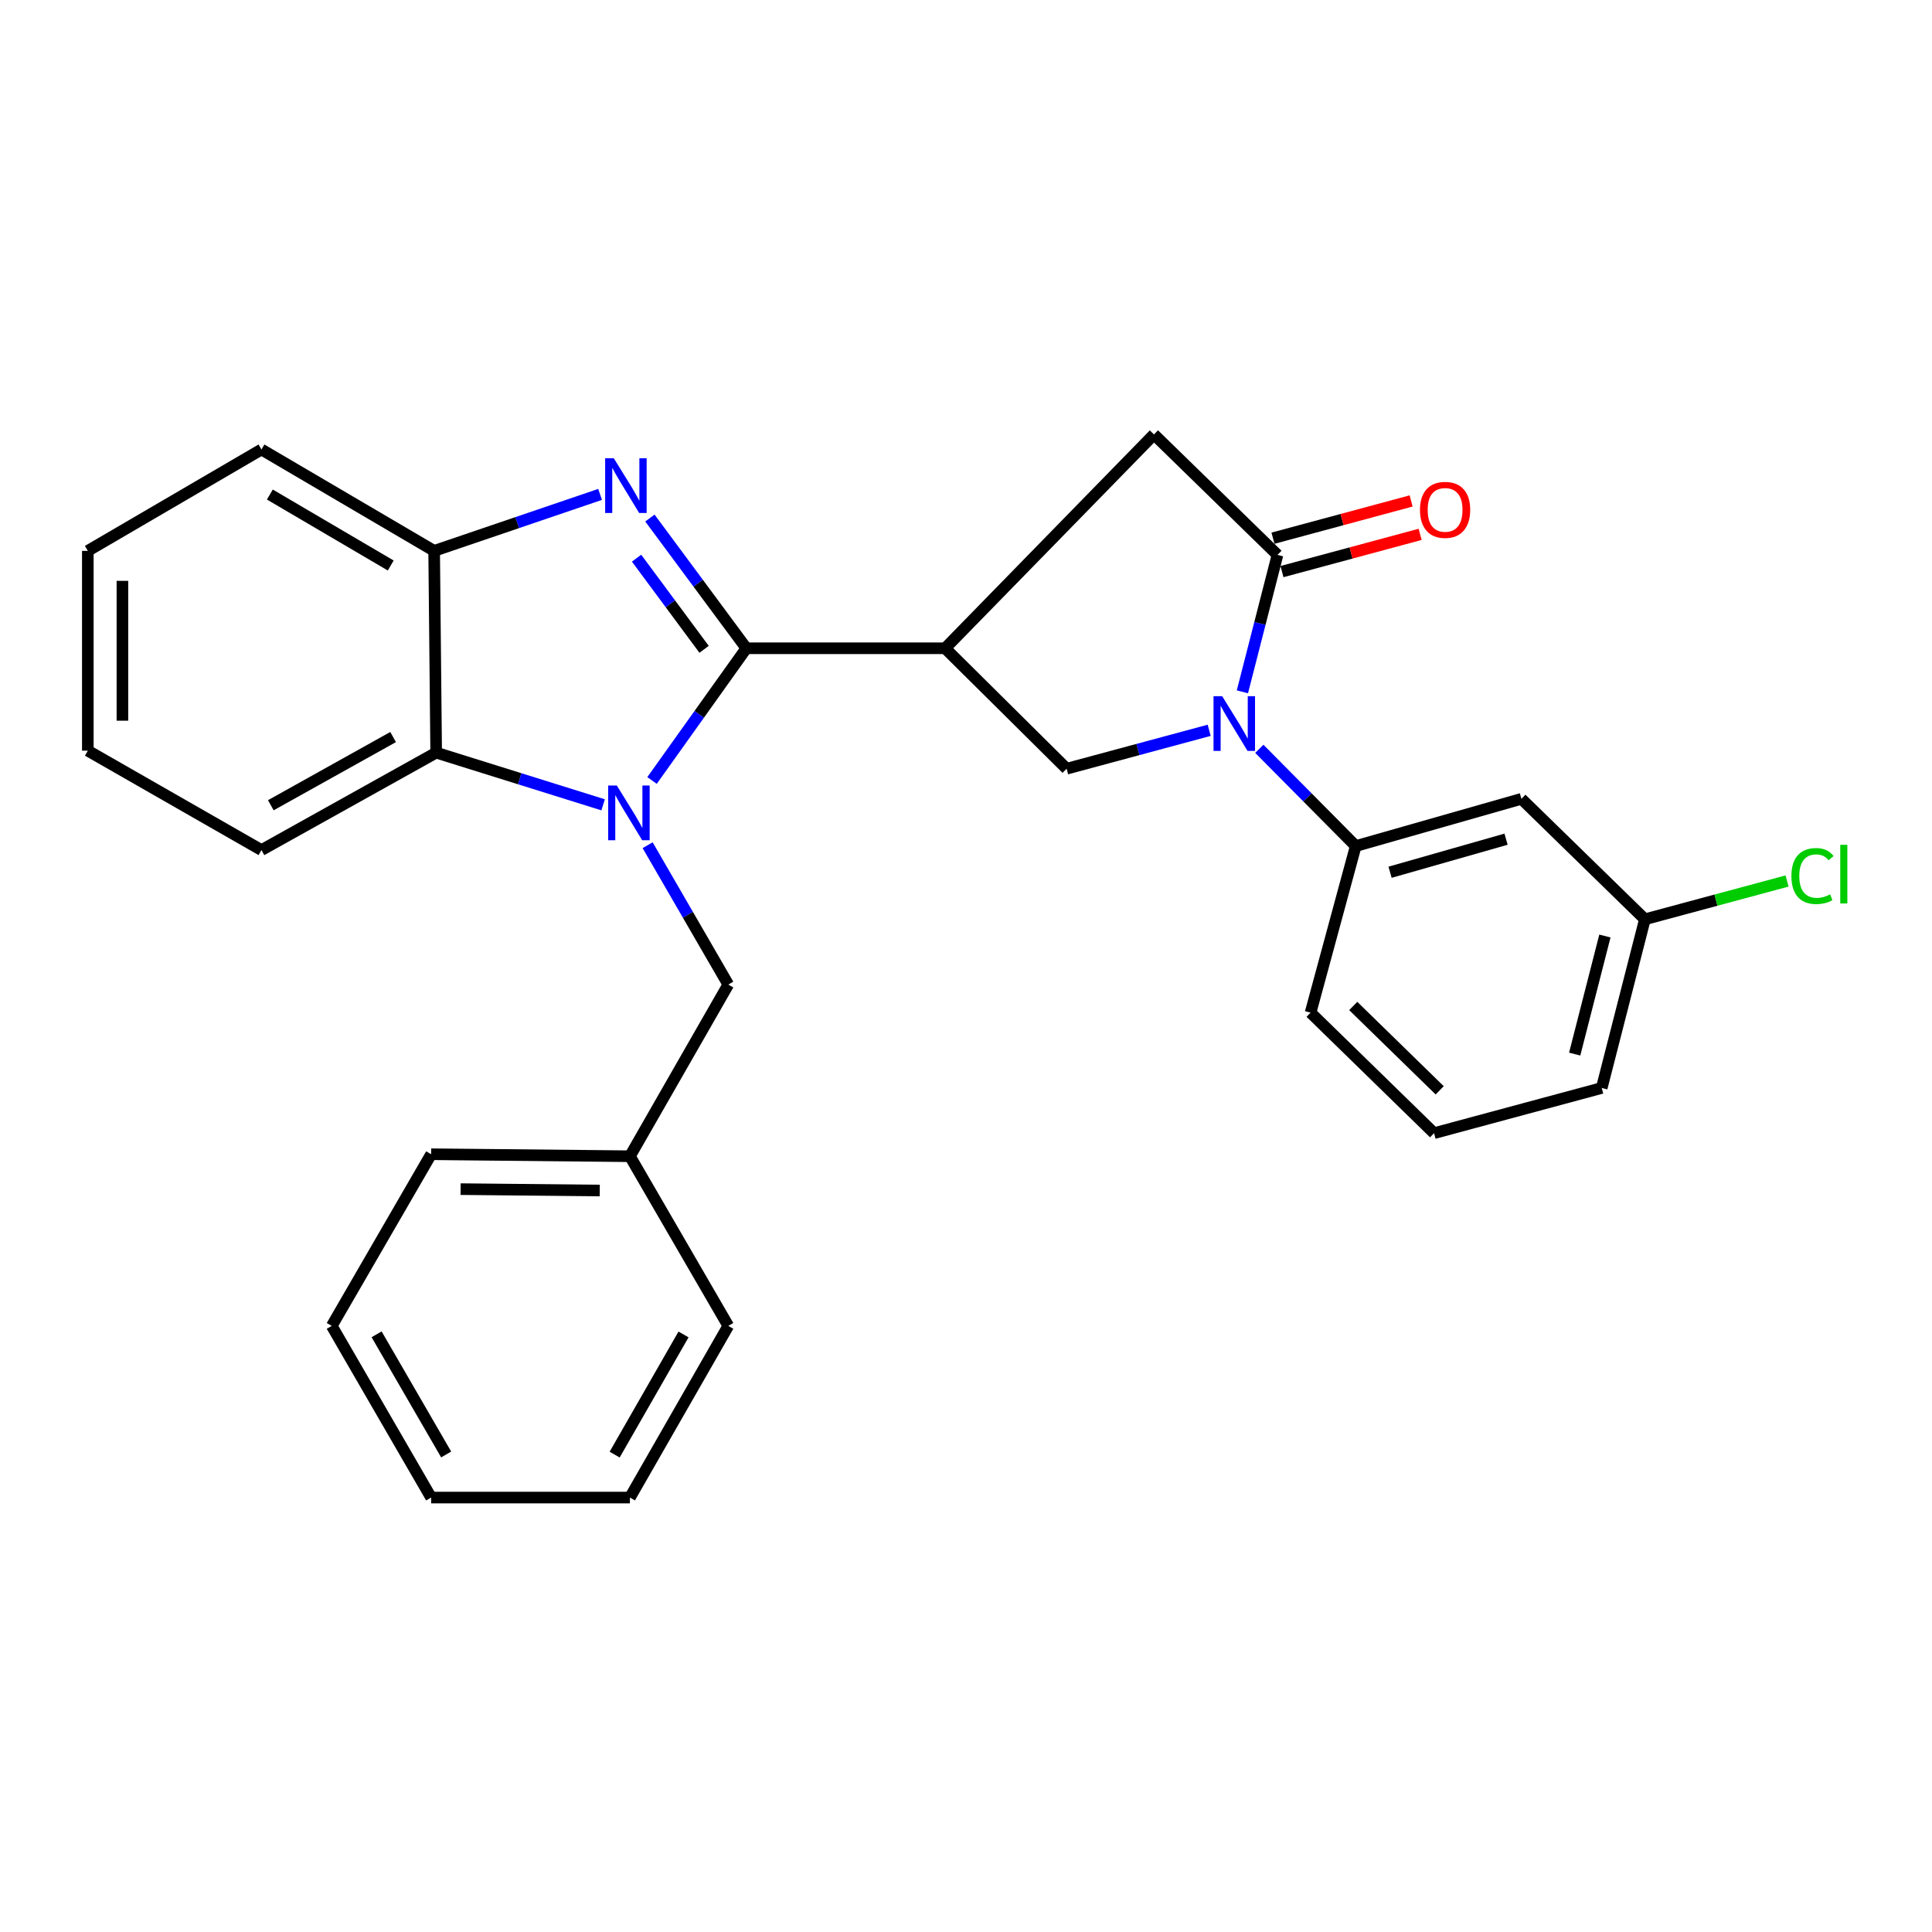 <?xml version='1.0' encoding='iso-8859-1'?>
<svg version='1.1' baseProfile='full'
              xmlns='http://www.w3.org/2000/svg'
                      xmlns:rdkit='http://www.rdkit.org/xml'
                      xmlns:xlink='http://www.w3.org/1999/xlink'
                  xml:space='preserve'
width='1000px' height='1000px' viewBox='0 0 1000 1000'>
<!-- END OF HEADER -->
<rect style='opacity:1.0;fill:#FFFFFF;stroke:none' width='1000' height='1000' x='0' y='0'> </rect>
<path class='bond-0' d='M 386.314,335.544 L 361.905,369.757' style='fill:none;fill-rule:evenodd;stroke:#000000;stroke-width:6px;stroke-linecap:butt;stroke-linejoin:miter;stroke-opacity:1' />
<path class='bond-0' d='M 361.905,369.757 L 337.496,403.97' style='fill:none;fill-rule:evenodd;stroke:#0000FF;stroke-width:6px;stroke-linecap:butt;stroke-linejoin:miter;stroke-opacity:1' />
<path class='bond-1' d='M 386.314,335.544 L 361.353,301.84' style='fill:none;fill-rule:evenodd;stroke:#000000;stroke-width:6px;stroke-linecap:butt;stroke-linejoin:miter;stroke-opacity:1' />
<path class='bond-1' d='M 361.353,301.84 L 336.391,268.136' style='fill:none;fill-rule:evenodd;stroke:#0000FF;stroke-width:6px;stroke-linecap:butt;stroke-linejoin:miter;stroke-opacity:1' />
<path class='bond-1' d='M 364.435,336.091 L 346.962,312.498' style='fill:none;fill-rule:evenodd;stroke:#000000;stroke-width:6px;stroke-linecap:butt;stroke-linejoin:miter;stroke-opacity:1' />
<path class='bond-1' d='M 346.962,312.498 L 329.488,288.905' style='fill:none;fill-rule:evenodd;stroke:#0000FF;stroke-width:6px;stroke-linecap:butt;stroke-linejoin:miter;stroke-opacity:1' />
<path class='bond-2' d='M 386.314,335.544 L 489.206,335.544' style='fill:none;fill-rule:evenodd;stroke:#000000;stroke-width:6px;stroke-linecap:butt;stroke-linejoin:miter;stroke-opacity:1' />
<path class='bond-6' d='M 312.173,416.574 L 268.966,403.07' style='fill:none;fill-rule:evenodd;stroke:#0000FF;stroke-width:6px;stroke-linecap:butt;stroke-linejoin:miter;stroke-opacity:1' />
<path class='bond-6' d='M 268.966,403.07 L 225.759,389.567' style='fill:none;fill-rule:evenodd;stroke:#000000;stroke-width:6px;stroke-linecap:butt;stroke-linejoin:miter;stroke-opacity:1' />
<path class='bond-10' d='M 335.208,437.474 L 356.085,473.542' style='fill:none;fill-rule:evenodd;stroke:#0000FF;stroke-width:6px;stroke-linecap:butt;stroke-linejoin:miter;stroke-opacity:1' />
<path class='bond-10' d='M 356.085,473.542 L 376.962,509.611' style='fill:none;fill-rule:evenodd;stroke:#000000;stroke-width:6px;stroke-linecap:butt;stroke-linejoin:miter;stroke-opacity:1' />
<path class='bond-7' d='M 310.603,255.904 L 267.659,270.519' style='fill:none;fill-rule:evenodd;stroke:#0000FF;stroke-width:6px;stroke-linecap:butt;stroke-linejoin:miter;stroke-opacity:1' />
<path class='bond-7' d='M 267.659,270.519 L 224.714,285.133' style='fill:none;fill-rule:evenodd;stroke:#000000;stroke-width:6px;stroke-linecap:butt;stroke-linejoin:miter;stroke-opacity:1' />
<path class='bond-5' d='M 489.206,335.544 L 552.083,397.894' style='fill:none;fill-rule:evenodd;stroke:#000000;stroke-width:6px;stroke-linecap:butt;stroke-linejoin:miter;stroke-opacity:1' />
<path class='bond-9' d='M 489.206,335.544 L 597.291,224.863' style='fill:none;fill-rule:evenodd;stroke:#000000;stroke-width:6px;stroke-linecap:butt;stroke-linejoin:miter;stroke-opacity:1' />
<path class='bond-3' d='M 625.871,378.005 L 588.977,387.95' style='fill:none;fill-rule:evenodd;stroke:#0000FF;stroke-width:6px;stroke-linecap:butt;stroke-linejoin:miter;stroke-opacity:1' />
<path class='bond-3' d='M 588.977,387.95 L 552.083,397.894' style='fill:none;fill-rule:evenodd;stroke:#000000;stroke-width:6px;stroke-linecap:butt;stroke-linejoin:miter;stroke-opacity:1' />
<path class='bond-8' d='M 651.83,387.59 L 676.777,412.754' style='fill:none;fill-rule:evenodd;stroke:#0000FF;stroke-width:6px;stroke-linecap:butt;stroke-linejoin:miter;stroke-opacity:1' />
<path class='bond-8' d='M 676.777,412.754 L 701.725,437.919' style='fill:none;fill-rule:evenodd;stroke:#000000;stroke-width:6px;stroke-linecap:butt;stroke-linejoin:miter;stroke-opacity:1' />
<path class='bond-29' d='M 643.063,358.092 L 652.143,322.652' style='fill:none;fill-rule:evenodd;stroke:#0000FF;stroke-width:6px;stroke-linecap:butt;stroke-linejoin:miter;stroke-opacity:1' />
<path class='bond-29' d='M 652.143,322.652 L 661.223,287.213' style='fill:none;fill-rule:evenodd;stroke:#000000;stroke-width:6px;stroke-linecap:butt;stroke-linejoin:miter;stroke-opacity:1' />
<path class='bond-4' d='M 661.223,287.213 L 597.291,224.863' style='fill:none;fill-rule:evenodd;stroke:#000000;stroke-width:6px;stroke-linecap:butt;stroke-linejoin:miter;stroke-opacity:1' />
<path class='bond-12' d='M 663.554,295.858 L 699.308,286.218' style='fill:none;fill-rule:evenodd;stroke:#000000;stroke-width:6px;stroke-linecap:butt;stroke-linejoin:miter;stroke-opacity:1' />
<path class='bond-12' d='M 699.308,286.218 L 735.062,276.579' style='fill:none;fill-rule:evenodd;stroke:#FF0000;stroke-width:6px;stroke-linecap:butt;stroke-linejoin:miter;stroke-opacity:1' />
<path class='bond-12' d='M 658.892,278.567 L 694.646,268.928' style='fill:none;fill-rule:evenodd;stroke:#000000;stroke-width:6px;stroke-linecap:butt;stroke-linejoin:miter;stroke-opacity:1' />
<path class='bond-12' d='M 694.646,268.928 L 730.4,259.288' style='fill:none;fill-rule:evenodd;stroke:#FF0000;stroke-width:6px;stroke-linecap:butt;stroke-linejoin:miter;stroke-opacity:1' />
<path class='bond-17' d='M 225.759,389.567 L 135.333,439.998' style='fill:none;fill-rule:evenodd;stroke:#000000;stroke-width:6px;stroke-linecap:butt;stroke-linejoin:miter;stroke-opacity:1' />
<path class='bond-17' d='M 203.472,381.492 L 140.174,416.793' style='fill:none;fill-rule:evenodd;stroke:#000000;stroke-width:6px;stroke-linecap:butt;stroke-linejoin:miter;stroke-opacity:1' />
<path class='bond-28' d='M 225.759,389.567 L 224.714,285.133' style='fill:none;fill-rule:evenodd;stroke:#000000;stroke-width:6px;stroke-linecap:butt;stroke-linejoin:miter;stroke-opacity:1' />
<path class='bond-18' d='M 224.714,285.133 L 135.333,232.653' style='fill:none;fill-rule:evenodd;stroke:#000000;stroke-width:6px;stroke-linecap:butt;stroke-linejoin:miter;stroke-opacity:1' />
<path class='bond-18' d='M 202.24,292.704 L 139.673,255.968' style='fill:none;fill-rule:evenodd;stroke:#000000;stroke-width:6px;stroke-linecap:butt;stroke-linejoin:miter;stroke-opacity:1' />
<path class='bond-11' d='M 701.725,437.919 L 787.484,413.474' style='fill:none;fill-rule:evenodd;stroke:#000000;stroke-width:6px;stroke-linecap:butt;stroke-linejoin:miter;stroke-opacity:1' />
<path class='bond-11' d='M 719.498,451.474 L 779.529,434.363' style='fill:none;fill-rule:evenodd;stroke:#000000;stroke-width:6px;stroke-linecap:butt;stroke-linejoin:miter;stroke-opacity:1' />
<path class='bond-16' d='M 701.725,437.919 L 678.345,524.156' style='fill:none;fill-rule:evenodd;stroke:#000000;stroke-width:6px;stroke-linecap:butt;stroke-linejoin:miter;stroke-opacity:1' />
<path class='bond-14' d='M 376.962,509.611 L 326.044,598.464' style='fill:none;fill-rule:evenodd;stroke:#000000;stroke-width:6px;stroke-linecap:butt;stroke-linejoin:miter;stroke-opacity:1' />
<path class='bond-13' d='M 787.484,413.474 L 851.396,475.824' style='fill:none;fill-rule:evenodd;stroke:#000000;stroke-width:6px;stroke-linecap:butt;stroke-linejoin:miter;stroke-opacity:1' />
<path class='bond-15' d='M 851.396,475.824 L 888.19,465.912' style='fill:none;fill-rule:evenodd;stroke:#000000;stroke-width:6px;stroke-linecap:butt;stroke-linejoin:miter;stroke-opacity:1' />
<path class='bond-15' d='M 888.19,465.912 L 924.985,456.001' style='fill:none;fill-rule:evenodd;stroke:#00CC00;stroke-width:6px;stroke-linecap:butt;stroke-linejoin:miter;stroke-opacity:1' />
<path class='bond-32' d='M 851.396,475.824 L 829.051,563.136' style='fill:none;fill-rule:evenodd;stroke:#000000;stroke-width:6px;stroke-linecap:butt;stroke-linejoin:miter;stroke-opacity:1' />
<path class='bond-32' d='M 830.695,484.481 L 815.054,545.599' style='fill:none;fill-rule:evenodd;stroke:#000000;stroke-width:6px;stroke-linecap:butt;stroke-linejoin:miter;stroke-opacity:1' />
<path class='bond-21' d='M 326.044,598.464 L 223.152,597.43' style='fill:none;fill-rule:evenodd;stroke:#000000;stroke-width:6px;stroke-linecap:butt;stroke-linejoin:miter;stroke-opacity:1' />
<path class='bond-21' d='M 310.43,616.216 L 238.406,615.492' style='fill:none;fill-rule:evenodd;stroke:#000000;stroke-width:6px;stroke-linecap:butt;stroke-linejoin:miter;stroke-opacity:1' />
<path class='bond-22' d='M 326.044,598.464 L 376.962,686.283' style='fill:none;fill-rule:evenodd;stroke:#000000;stroke-width:6px;stroke-linecap:butt;stroke-linejoin:miter;stroke-opacity:1' />
<path class='bond-19' d='M 678.345,524.156 L 742.267,586.526' style='fill:none;fill-rule:evenodd;stroke:#000000;stroke-width:6px;stroke-linecap:butt;stroke-linejoin:miter;stroke-opacity:1' />
<path class='bond-19' d='M 700.439,520.694 L 745.185,564.353' style='fill:none;fill-rule:evenodd;stroke:#000000;stroke-width:6px;stroke-linecap:butt;stroke-linejoin:miter;stroke-opacity:1' />
<path class='bond-23' d='M 135.333,439.998 L 45.455,388.542' style='fill:none;fill-rule:evenodd;stroke:#000000;stroke-width:6px;stroke-linecap:butt;stroke-linejoin:miter;stroke-opacity:1' />
<path class='bond-24' d='M 135.333,232.653 L 45.455,285.133' style='fill:none;fill-rule:evenodd;stroke:#000000;stroke-width:6px;stroke-linecap:butt;stroke-linejoin:miter;stroke-opacity:1' />
<path class='bond-20' d='M 742.267,586.526 L 829.051,563.136' style='fill:none;fill-rule:evenodd;stroke:#000000;stroke-width:6px;stroke-linecap:butt;stroke-linejoin:miter;stroke-opacity:1' />
<path class='bond-26' d='M 223.152,597.43 L 171.716,686.283' style='fill:none;fill-rule:evenodd;stroke:#000000;stroke-width:6px;stroke-linecap:butt;stroke-linejoin:miter;stroke-opacity:1' />
<path class='bond-25' d='M 376.962,686.283 L 326.044,775.137' style='fill:none;fill-rule:evenodd;stroke:#000000;stroke-width:6px;stroke-linecap:butt;stroke-linejoin:miter;stroke-opacity:1' />
<path class='bond-25' d='M 353.787,690.708 L 318.144,752.905' style='fill:none;fill-rule:evenodd;stroke:#000000;stroke-width:6px;stroke-linecap:butt;stroke-linejoin:miter;stroke-opacity:1' />
<path class='bond-30' d='M 45.455,388.542 L 45.455,285.133' style='fill:none;fill-rule:evenodd;stroke:#000000;stroke-width:6px;stroke-linecap:butt;stroke-linejoin:miter;stroke-opacity:1' />
<path class='bond-30' d='M 63.363,373.031 L 63.363,300.645' style='fill:none;fill-rule:evenodd;stroke:#000000;stroke-width:6px;stroke-linecap:butt;stroke-linejoin:miter;stroke-opacity:1' />
<path class='bond-27' d='M 326.044,775.137 L 223.152,775.137' style='fill:none;fill-rule:evenodd;stroke:#000000;stroke-width:6px;stroke-linecap:butt;stroke-linejoin:miter;stroke-opacity:1' />
<path class='bond-31' d='M 171.716,686.283 L 223.152,775.137' style='fill:none;fill-rule:evenodd;stroke:#000000;stroke-width:6px;stroke-linecap:butt;stroke-linejoin:miter;stroke-opacity:1' />
<path class='bond-31' d='M 194.93,690.64 L 230.935,752.837' style='fill:none;fill-rule:evenodd;stroke:#000000;stroke-width:6px;stroke-linecap:butt;stroke-linejoin:miter;stroke-opacity:1' />
<path  class='atom-1' d='M 319.266 406.587
L 328.546 421.587
Q 329.466 423.067, 330.946 425.747
Q 332.426 428.427, 332.506 428.587
L 332.506 406.587
L 336.266 406.587
L 336.266 434.907
L 332.386 434.907
L 322.426 418.507
Q 321.266 416.587, 320.026 414.387
Q 318.826 412.187, 318.466 411.507
L 318.466 434.907
L 314.786 434.907
L 314.786 406.587
L 319.266 406.587
' fill='#0000FF'/>
<path  class='atom-2' d='M 317.704 237.197
L 326.984 252.197
Q 327.904 253.677, 329.384 256.357
Q 330.864 259.037, 330.944 259.197
L 330.944 237.197
L 334.704 237.197
L 334.704 265.517
L 330.824 265.517
L 320.864 249.117
Q 319.704 247.197, 318.464 244.997
Q 317.264 242.797, 316.904 242.117
L 316.904 265.517
L 313.224 265.517
L 313.224 237.197
L 317.704 237.197
' fill='#0000FF'/>
<path  class='atom-4' d='M 632.598 360.344
L 641.878 375.344
Q 642.798 376.824, 644.278 379.504
Q 645.758 382.184, 645.838 382.344
L 645.838 360.344
L 649.598 360.344
L 649.598 388.664
L 645.718 388.664
L 635.758 372.264
Q 634.598 370.344, 633.358 368.144
Q 632.158 365.944, 631.798 365.264
L 631.798 388.664
L 628.118 388.664
L 628.118 360.344
L 632.598 360.344
' fill='#0000FF'/>
<path  class='atom-13' d='M 734.977 263.903
Q 734.977 257.103, 738.337 253.303
Q 741.697 249.503, 747.977 249.503
Q 754.257 249.503, 757.617 253.303
Q 760.977 257.103, 760.977 263.903
Q 760.977 270.783, 757.577 274.703
Q 754.177 278.583, 747.977 278.583
Q 741.737 278.583, 738.337 274.703
Q 734.977 270.823, 734.977 263.903
M 747.977 275.383
Q 752.297 275.383, 754.617 272.503
Q 756.977 269.583, 756.977 263.903
Q 756.977 258.343, 754.617 255.543
Q 752.297 252.703, 747.977 252.703
Q 743.657 252.703, 741.297 255.503
Q 738.977 258.303, 738.977 263.903
Q 738.977 269.623, 741.297 272.503
Q 743.657 275.383, 747.977 275.383
' fill='#FF0000'/>
<path  class='atom-16' d='M 927.231 453.434
Q 927.231 446.394, 930.511 442.714
Q 933.831 438.994, 940.111 438.994
Q 945.951 438.994, 949.071 443.114
L 946.431 445.274
Q 944.151 442.274, 940.111 442.274
Q 935.831 442.274, 933.551 445.154
Q 931.311 447.994, 931.311 453.434
Q 931.311 459.034, 933.631 461.914
Q 935.991 464.794, 940.551 464.794
Q 943.671 464.794, 947.311 462.914
L 948.431 465.914
Q 946.951 466.874, 944.711 467.434
Q 942.471 467.994, 939.991 467.994
Q 933.831 467.994, 930.511 464.234
Q 927.231 460.474, 927.231 453.434
' fill='#00CC00'/>
<path  class='atom-16' d='M 952.511 437.274
L 956.191 437.274
L 956.191 467.634
L 952.511 467.634
L 952.511 437.274
' fill='#00CC00'/>
</svg>
